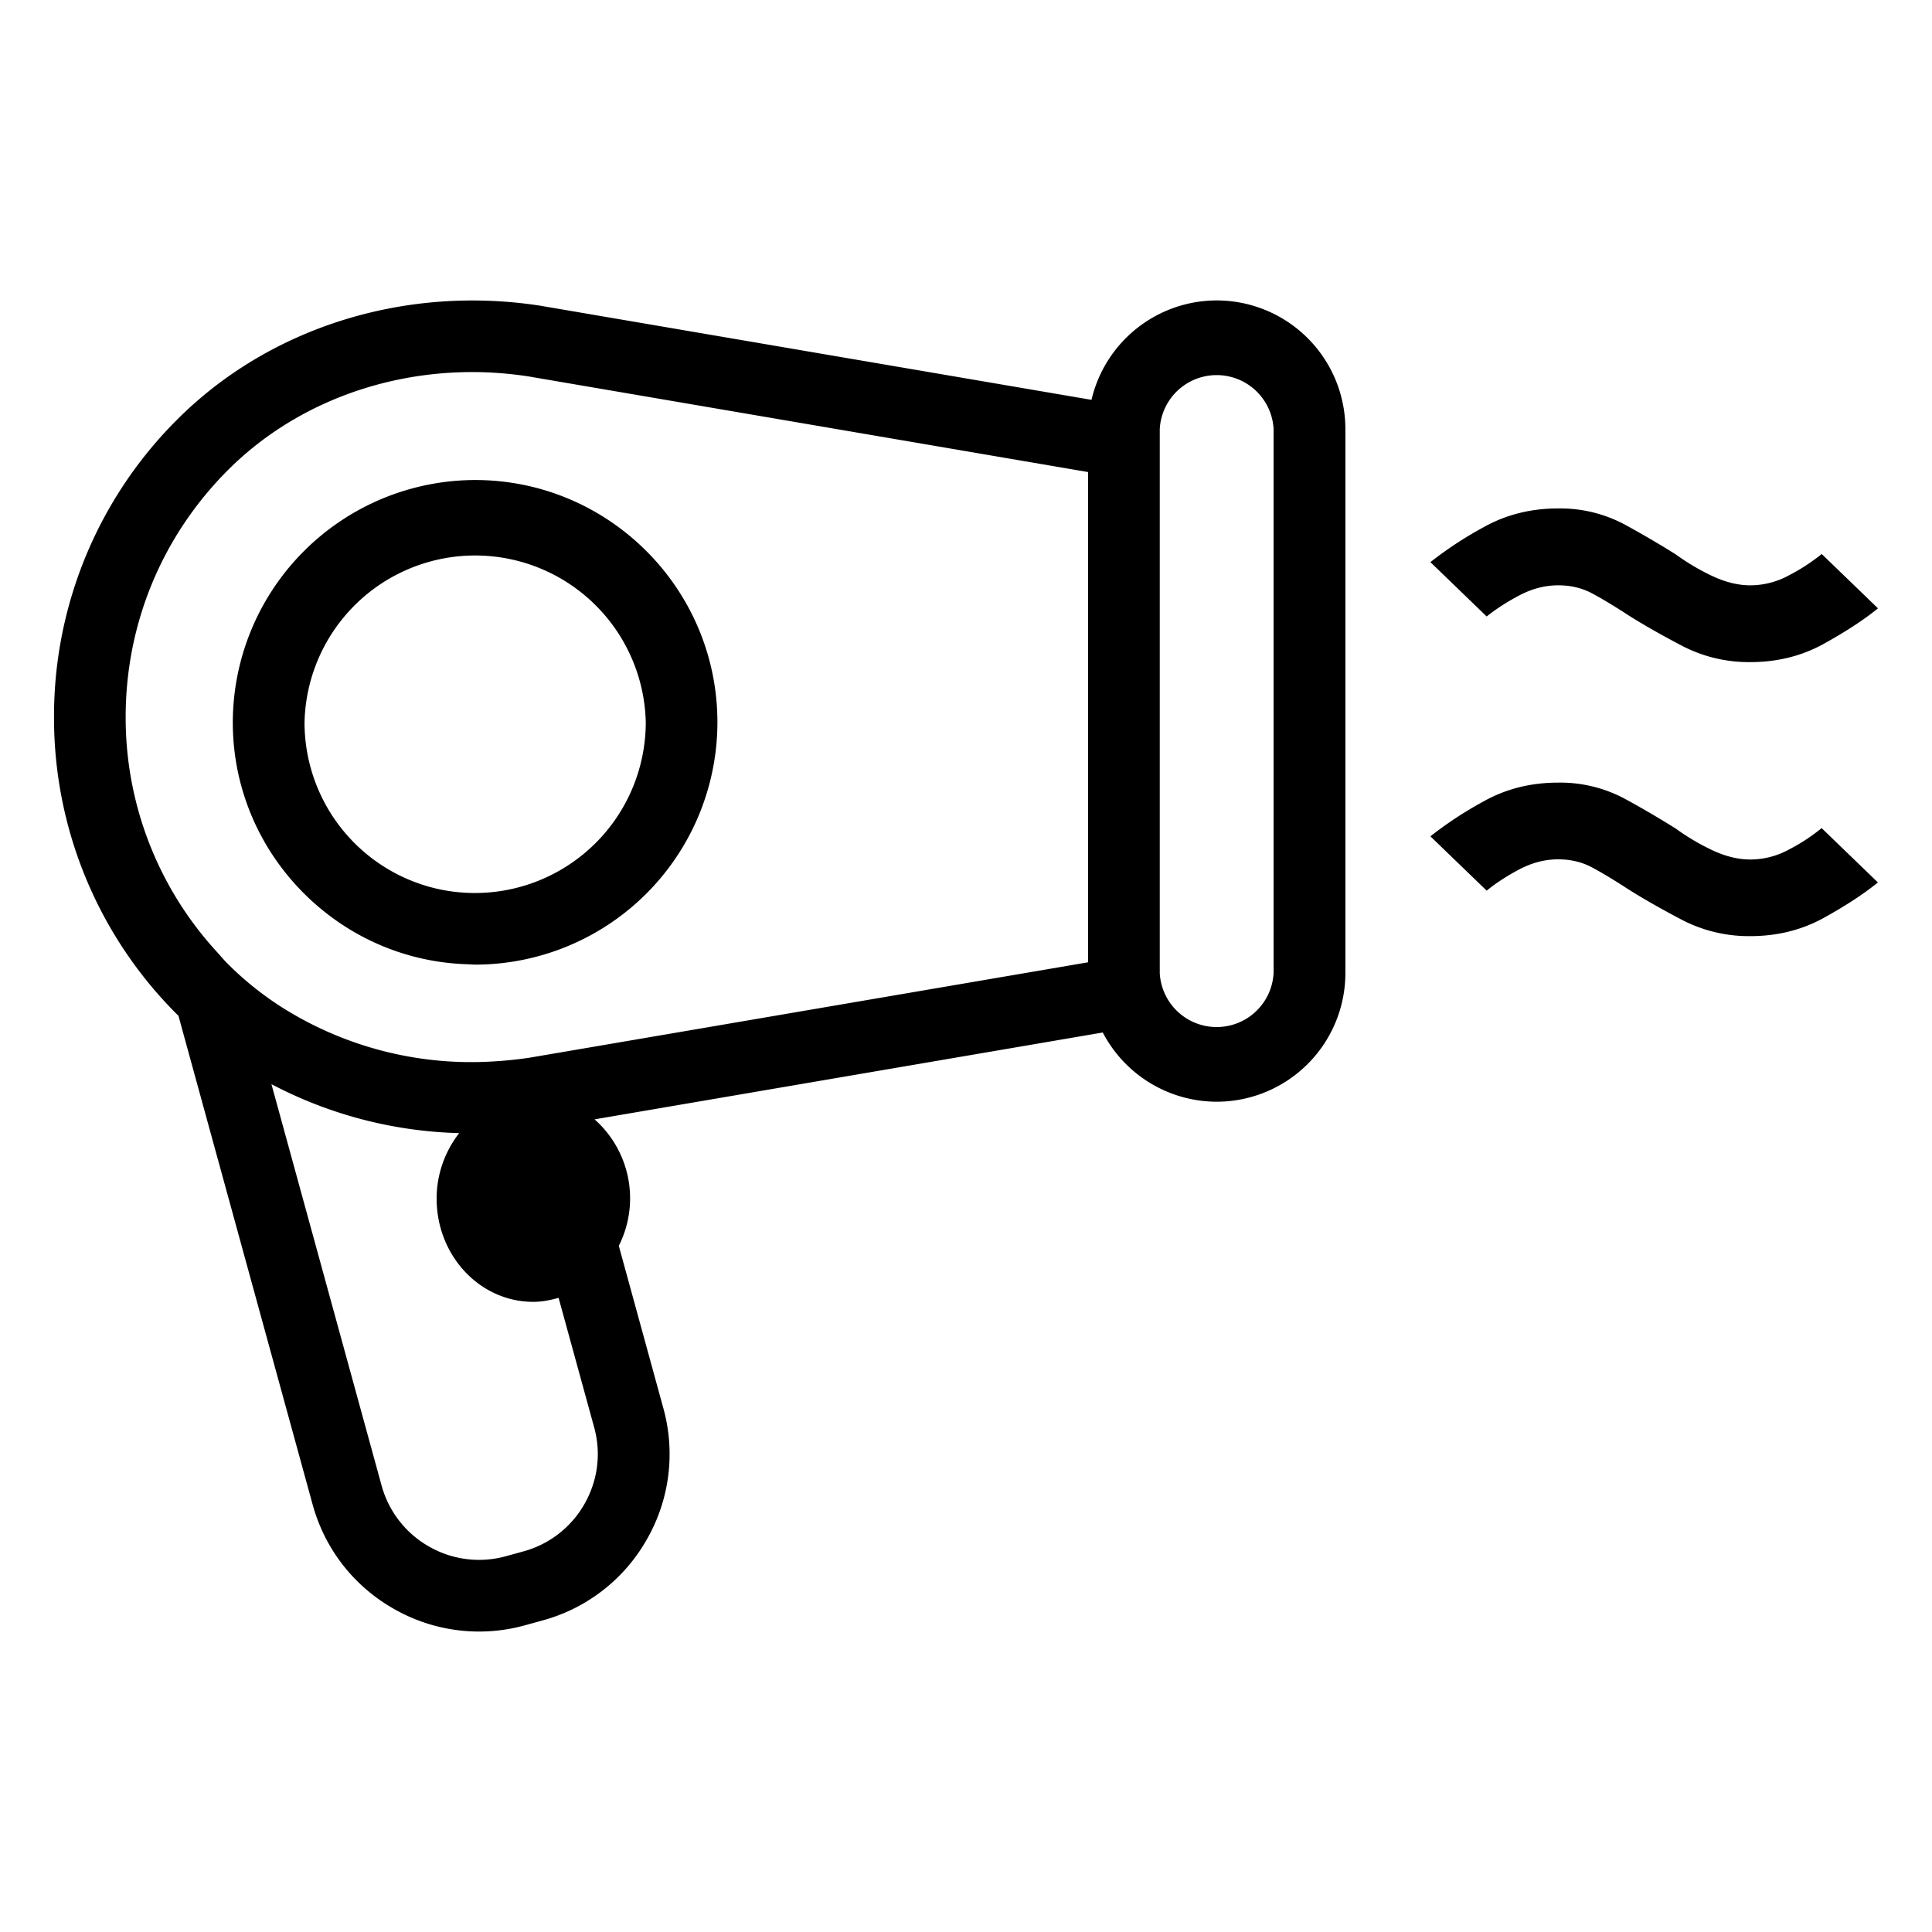 <?xml version="1.0" encoding="UTF-8"?>
<svg xmlns="http://www.w3.org/2000/svg" xml:space="preserve" viewBox="0 0 24 24" role="presentation">
  <path fill="none" d="M15.114 4.623a.71.71 0 0 0-.707.707v6.758a.708.708 0 0 0 1.414 0V5.33a.71.71 0 0 0-.707-.707M5.866 4.622c-1.149 0-2.249.433-3.034 1.217a4.32 4.32 0 0 0-1.271 3.069c0 1.084.399 2.104 1.12 2.902.05.056.098.114.152.167a4 4 0 0 0 .664.533c.761.49 1.687.73 2.638.675q.219-.011.438-.045l.452-.077 6.492-1.109v-6.09L6.565 4.676a4.6 4.6 0 0 0-.699-.054m3.046 4.352a3.014 3.014 0 0 1-3.01 3.01q-.05-.002-.099-.005a3 3 0 0 1-1.663-.569 3 3 0 0 1-1.248-2.435c0-1.66 1.35-3.01 3.01-3.01a3.01 3.01 0 0 1 3.01 3.009M6.94 16.122c-.101.029-.205.05-.315.05-.663 0-1.2-.574-1.2-1.282 0-.311.108-.592.28-.814a5.3 5.3 0 0 1-2.332-.608l1.368 4.985c.089.324.298.593.59.759s.63.208.954.12l.218-.06c.323-.089.593-.298.759-.59s.208-.63.12-.954z" class="st0"></path>
  <path fill="none" d="M3.783 8.974a2.123 2.123 0 0 0 2.12 2.119q.292-.002.56-.078a2.12 2.12 0 0 0 1.559-2.042 2.12 2.12 0 0 0-2.119-2.119 2.124 2.124 0 0 0-2.12 2.12" class="st0"></path>
  <path d="M22.221 10.554a1 1 0 0 1-.479.123q-.211 0-.442-.102a2.8 2.8 0 0 1-.483-.282 12 12 0 0 0-.636-.372 1.7 1.7 0 0 0-.825-.199q-.504 0-.915.227a4.7 4.7 0 0 0-.672.44l.699.675q.175-.143.409-.266.235-.123.479-.123.235 0 .424.102.19.102.446.269.273.173.663.378a1.8 1.8 0 0 0 .852.205q.504 0 .915-.227.41-.227.672-.44l-.699-.675a2.3 2.3 0 0 1-.408.267M18.878 7.394q.235-.123.479-.123.235 0 .424.102.19.102.446.269.273.173.663.378a1.8 1.8 0 0 0 .852.205q.504 0 .915-.228.41-.227.672-.44l-.699-.675a2.4 2.4 0 0 1-.409.266 1 1 0 0 1-.479.123q-.211 0-.442-.102a2.8 2.8 0 0 1-.483-.282 12 12 0 0 0-.636-.372 1.7 1.7 0 0 0-.825-.199q-.504 0-.915.227a4.7 4.7 0 0 0-.672.44l.699.675q.175-.14.41-.264M2.892 8.974c0 1.002.494 1.888 1.248 2.435a2.98 2.98 0 0 0 1.663.569q.05.003.099.005a3.013 3.013 0 0 0 3.01-3.01c0-1.66-1.35-3.01-3.01-3.01a3.016 3.016 0 0 0-3.01 3.011m5.13 0a2.123 2.123 0 0 1-2.559 2.074 2.12 2.12 0 0 1-1.68-2.073 2.12 2.12 0 0 1 4.239-.001"></path>
  <path d="M15.114 3.732a1.6 1.6 0 0 0-1.555 1.235l-6.851-1.17c-1.678-.258-3.362.27-4.505 1.413A5.2 5.2 0 0 0 .671 8.908a5.2 5.2 0 0 0 1.546 3.711l1.666 6.069c.152.553.51 1.014 1.008 1.297a2.13 2.13 0 0 0 1.63.205l.218-.06a2.13 2.13 0 0 0 1.297-1.008 2.13 2.13 0 0 0 .204-1.63l-.553-2.016a1.311 1.311 0 0 0-.301-1.571l6.313-1.079a1.6 1.6 0 0 0 1.416.86 1.6 1.6 0 0 0 1.598-1.598V5.33a1.6 1.6 0 0 0-1.599-1.598m-7.853 14.95a1.25 1.25 0 0 1-.759.59l-.218.06a1.25 1.25 0 0 1-.954-.12 1.25 1.25 0 0 1-.59-.759l-1.368-4.985a5.3 5.3 0 0 0 2.332.608c-.172.222-.28.503-.28.814 0 .708.537 1.282 1.2 1.282.11 0 .214-.021.315-.05l.441 1.606c.09.324.047.662-.119.954m6.255-6.728-6.492 1.109-.452.077a5 5 0 0 1-.438.045 4.4 4.4 0 0 1-2.637-.675 4 4 0 0 1-.664-.533c-.054-.054-.101-.111-.152-.167a4.3 4.3 0 0 1-1.12-2.902c0-1.159.452-2.249 1.271-3.069.785-.785 1.885-1.217 3.034-1.217q.349 0 .699.054l6.951 1.188zm2.305.134a.708.708 0 0 1-1.414 0V5.33a.708.708 0 0 1 1.414 0z"></path>
</svg>
